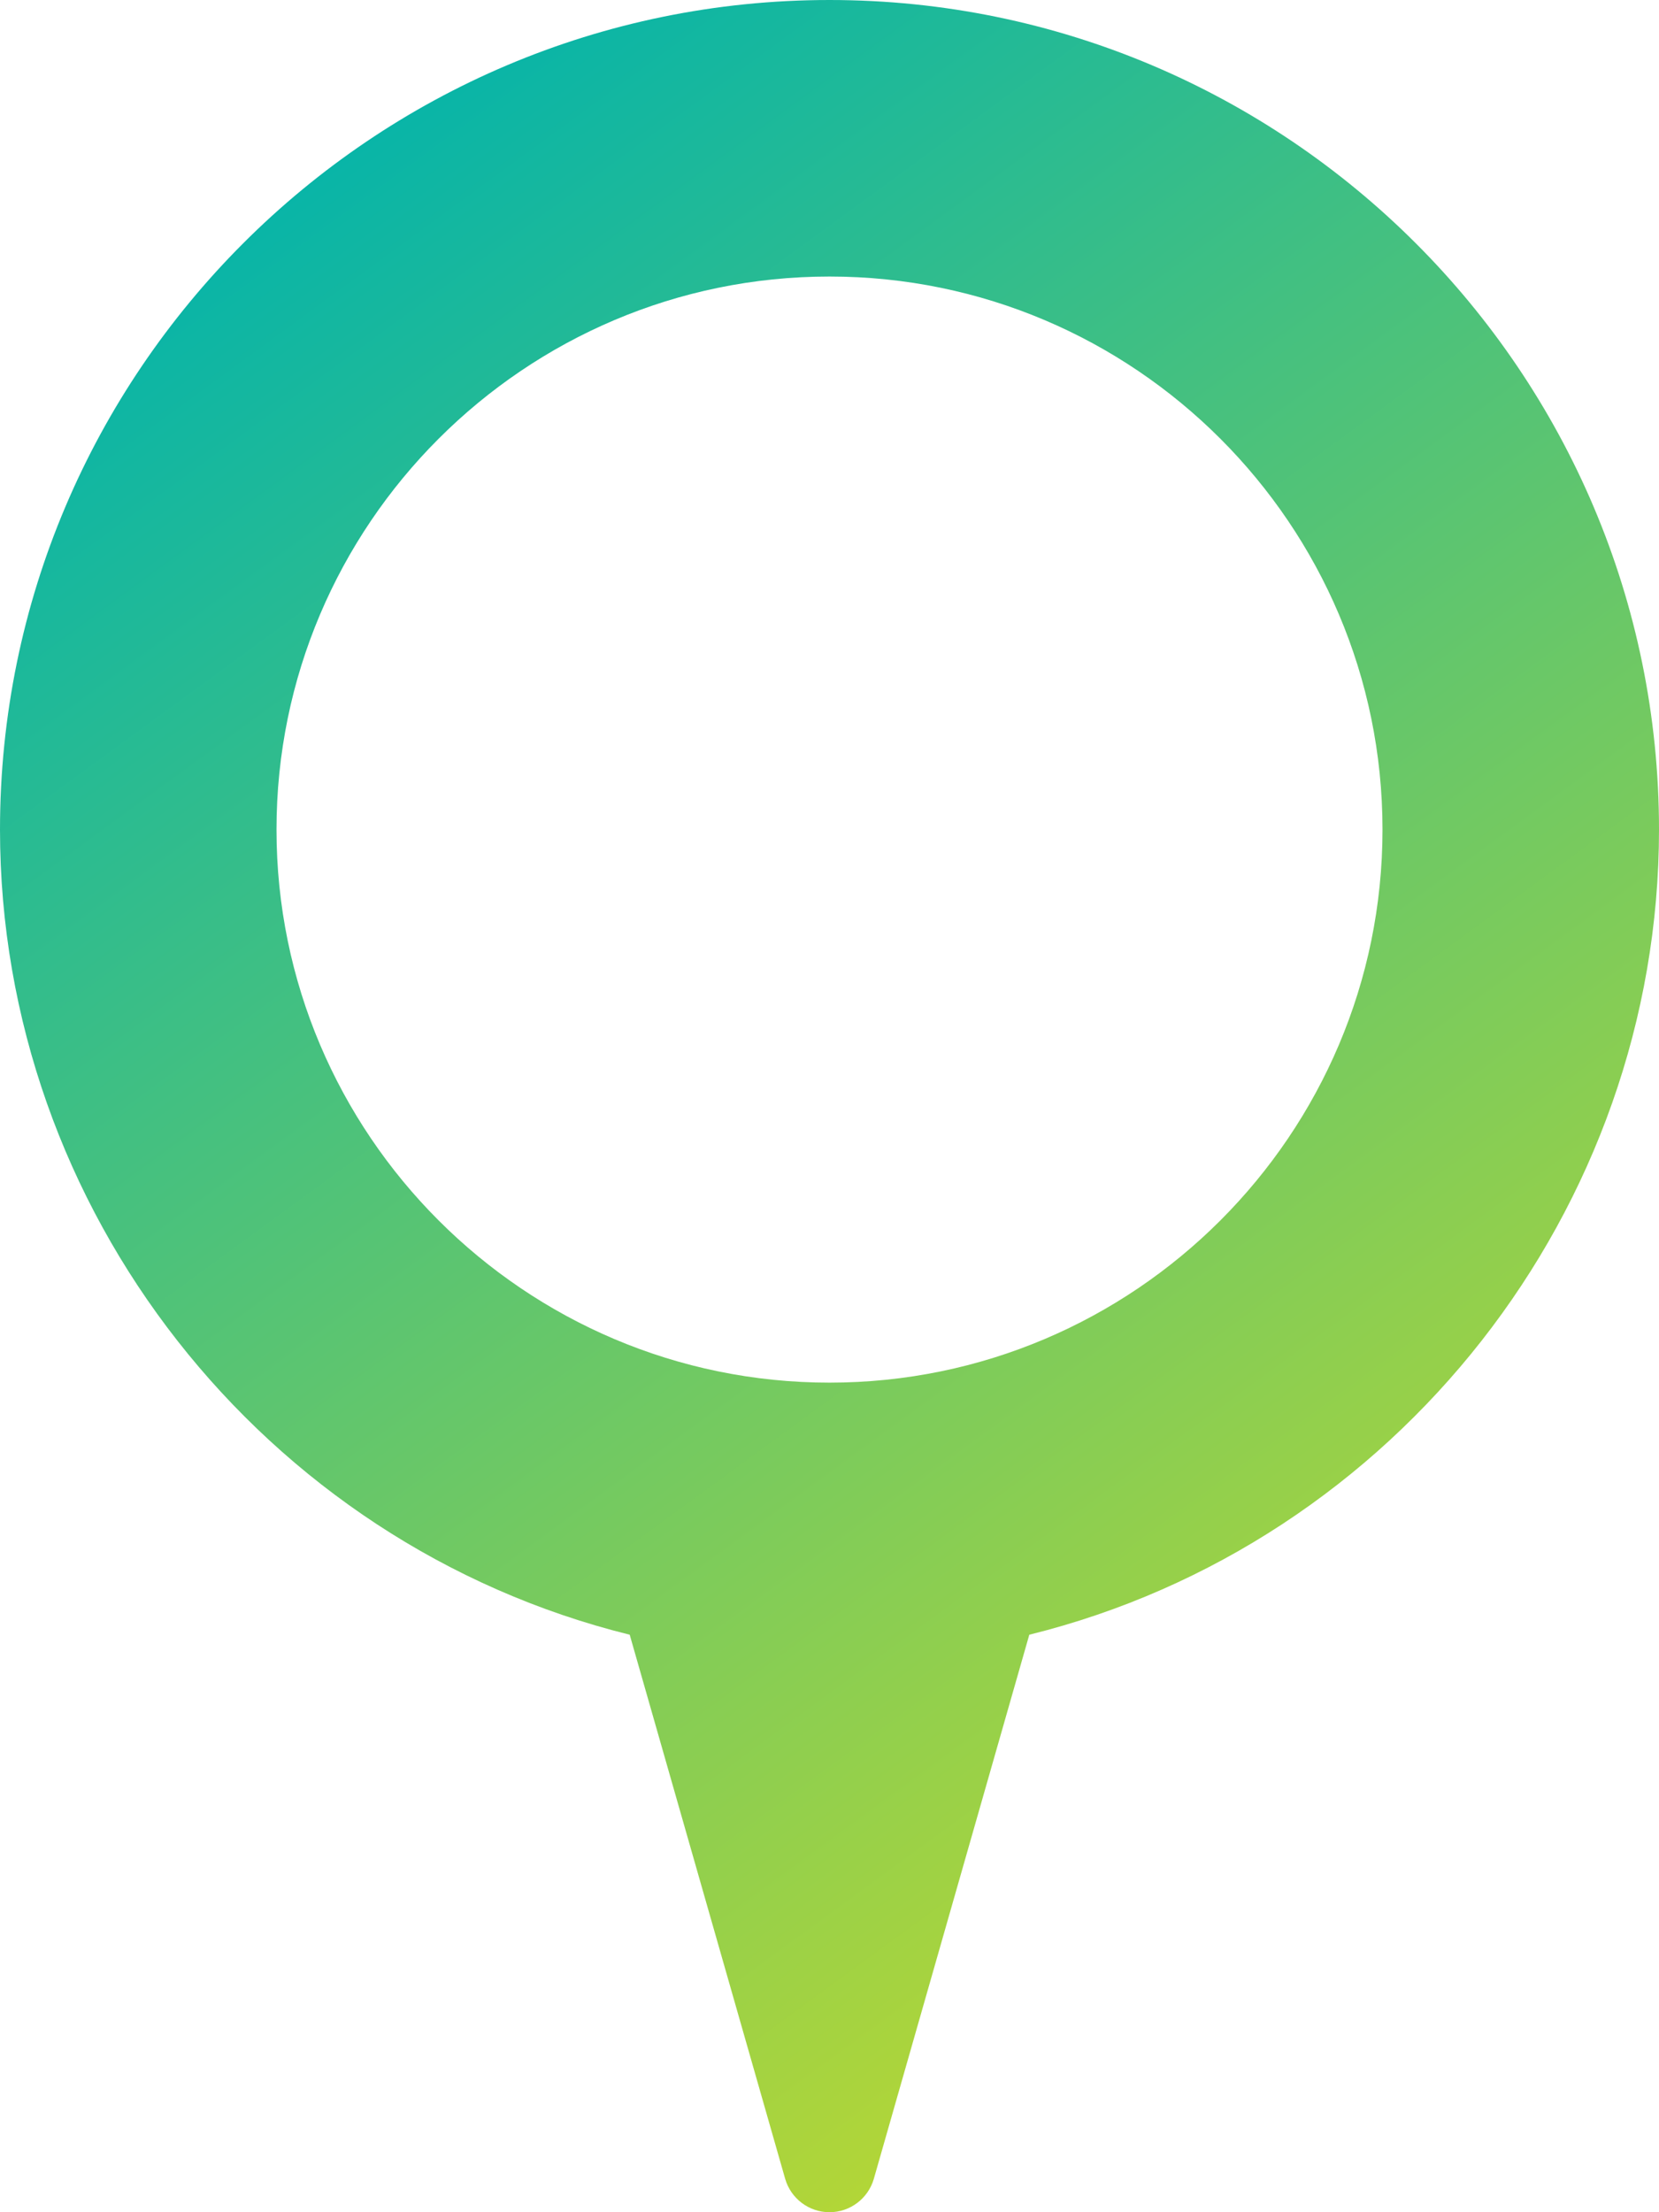 <?xml version="1.0" encoding="UTF-8"?>
<svg width="30px" height="40px" viewBox="0 0 30 40" version="1.1" xmlns="http://www.w3.org/2000/svg" xmlns:xlink="http://www.w3.org/1999/xlink">
    <title>A1570E97-9611-419D-82E4-7CE3B8B4449B</title>
    <defs>
        <linearGradient x1="21.875%" y1="0%" x2="78.125%" y2="100%" id="linearGradient-1">
            <stop stop-color="#00B3AD" offset="0%"></stop>
            <stop stop-color="#C8DA29" offset="100%"></stop>
        </linearGradient>
    </defs>
    <g id="stream_online_22_05" stroke="none" stroke-width="1" fill="none" fill-rule="evenodd">
        <g id="stream_desktop_RMS_30_06" transform="translate(-732, -3062)" fill="url(#linearGradient-1)">
            <g id="jak_to_dziala" transform="translate(251, 1960)">
                <g id="markery" transform="translate(481, 1102)">
                    <g id="icon_markery">
                        <path d="M15,25 C9.486,25 5,20.514 5,15 C5,9.486 9.486,5 15,5 C20.514,5 25,9.486 25,15 C25,20.514 20.514,25 15,25 M15,0 C6.729,0 0,6.729 0,15 C0,21.875 4.759,27.918 11.387,29.558 L14.198,39.395 C14.301,39.753 14.628,40 15,40 C15.372,40 15.699,39.753 15.802,39.395 L18.613,29.558 C25.241,27.918 30,21.875 30,15 C30,6.729 23.271,0 15,0" id="Fill-1"></path>
                    </g>
                </g>
            </g>
        </g>
    </g>
</svg>